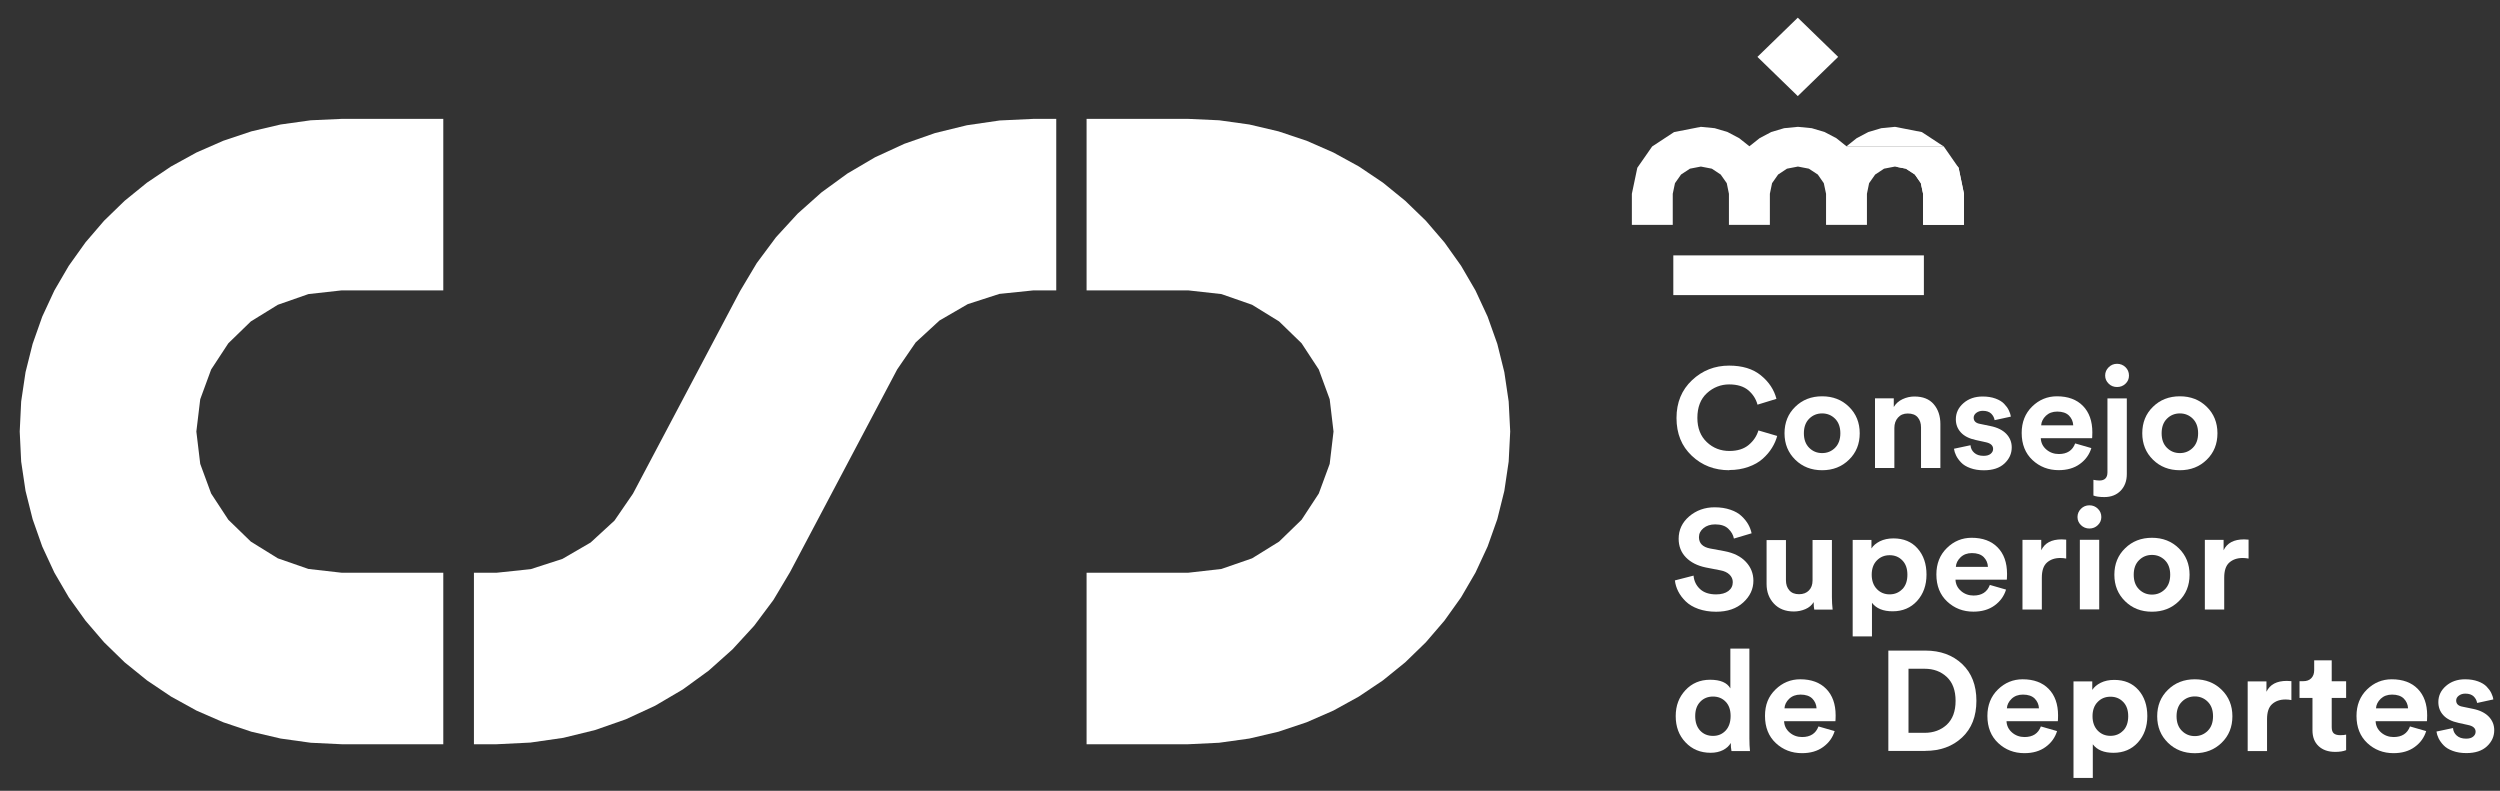 <svg width="98" height="31" viewBox="0 0 98 31" fill="none" xmlns="http://www.w3.org/2000/svg">
<rect x="0" y="0" width="98" height="31" fill="#333333" stroke="none"/>
<path d="M70.473 0.693L68.891 2.23L70.473 3.767L72.056 2.23L70.473 0.693Z" fill="white"/>
<path d="M67.792 18.433C67.208 18.433 66.718 18.245 66.318 17.866C65.918 17.49 65.719 16.996 65.719 16.385C65.719 15.778 65.923 15.284 66.328 14.903C66.733 14.522 67.219 14.332 67.781 14.332C68.3 14.332 68.716 14.459 69.028 14.715C69.343 14.971 69.544 15.277 69.637 15.635L68.894 15.863C68.837 15.643 68.716 15.455 68.535 15.299C68.352 15.146 68.101 15.069 67.781 15.069C67.461 15.069 67.159 15.184 66.911 15.412C66.661 15.64 66.537 15.966 66.537 16.382C66.537 16.781 66.661 17.097 66.906 17.33C67.151 17.563 67.448 17.678 67.794 17.678C68.109 17.678 68.362 17.598 68.55 17.44C68.739 17.282 68.865 17.092 68.93 16.873L69.666 17.089C69.624 17.247 69.557 17.402 69.462 17.555C69.369 17.708 69.248 17.849 69.1 17.982C68.953 18.114 68.765 18.222 68.538 18.302C68.31 18.383 68.063 18.425 67.792 18.425V18.433Z" fill="white"/>
<path d="M70.374 15.946C70.653 15.672 71.004 15.535 71.427 15.535C71.85 15.535 72.201 15.672 72.48 15.946C72.759 16.219 72.901 16.565 72.901 16.984C72.901 17.402 72.762 17.748 72.48 18.021C72.201 18.295 71.85 18.433 71.427 18.433C71.004 18.433 70.653 18.295 70.374 18.021C70.095 17.748 69.953 17.402 69.953 16.984C69.953 16.565 70.093 16.219 70.374 15.946ZM70.921 17.555C71.061 17.693 71.228 17.761 71.427 17.761C71.626 17.761 71.794 17.693 71.933 17.555C72.072 17.417 72.142 17.227 72.142 16.984C72.142 16.741 72.072 16.55 71.933 16.412C71.794 16.274 71.626 16.206 71.427 16.206C71.228 16.206 71.061 16.274 70.921 16.412C70.782 16.55 70.712 16.741 70.712 16.984C70.712 17.227 70.782 17.417 70.921 17.555Z" fill="white"/>
<path d="M74.259 16.776V18.345H73.5V15.615H74.236V15.954C74.316 15.821 74.429 15.718 74.579 15.648C74.729 15.578 74.884 15.543 75.046 15.543C75.377 15.543 75.63 15.643 75.803 15.846C75.975 16.046 76.063 16.307 76.063 16.625V18.345H75.304V16.753C75.304 16.59 75.26 16.46 75.175 16.36C75.09 16.259 74.959 16.209 74.783 16.209C74.623 16.209 74.496 16.262 74.401 16.37C74.305 16.477 74.259 16.613 74.259 16.776Z" fill="white"/>
<path d="M76.594 17.591L77.244 17.453C77.252 17.57 77.301 17.671 77.389 17.748C77.479 17.829 77.6 17.869 77.758 17.869C77.877 17.869 77.967 17.844 78.032 17.791C78.096 17.738 78.13 17.676 78.13 17.598C78.13 17.46 78.029 17.372 77.828 17.332L77.456 17.25C77.193 17.195 76.996 17.094 76.865 16.951C76.733 16.806 76.669 16.636 76.669 16.435C76.669 16.187 76.769 15.976 76.968 15.803C77.167 15.63 77.417 15.543 77.719 15.543C77.91 15.543 78.078 15.57 78.223 15.623C78.367 15.675 78.481 15.745 78.561 15.828C78.641 15.911 78.703 15.996 78.744 16.081C78.785 16.167 78.814 16.249 78.824 16.332L78.189 16.47C78.174 16.375 78.13 16.29 78.055 16.214C77.98 16.142 77.871 16.104 77.727 16.104C77.629 16.104 77.544 16.129 77.474 16.182C77.404 16.234 77.368 16.297 77.368 16.375C77.368 16.508 77.453 16.59 77.626 16.618L78.026 16.701C78.297 16.756 78.504 16.859 78.646 17.006C78.788 17.154 78.86 17.332 78.86 17.538C78.86 17.781 78.765 17.992 78.574 18.17C78.383 18.348 78.114 18.435 77.768 18.435C77.57 18.435 77.394 18.408 77.237 18.35C77.079 18.293 76.96 18.22 76.873 18.127C76.787 18.037 76.723 17.947 76.679 17.856C76.635 17.766 76.607 17.678 76.596 17.593L76.594 17.591Z" fill="white"/>
<path d="M81.346 17.382L81.981 17.565C81.904 17.816 81.757 18.024 81.532 18.187C81.31 18.35 81.031 18.43 80.701 18.43C80.298 18.43 79.955 18.297 79.673 18.034C79.392 17.771 79.25 17.415 79.25 16.971C79.25 16.55 79.387 16.204 79.66 15.936C79.934 15.668 80.259 15.535 80.631 15.535C81.065 15.535 81.405 15.66 81.651 15.911C81.896 16.161 82.02 16.507 82.02 16.948C82.02 16.979 82.02 17.011 82.017 17.049C82.017 17.086 82.015 17.116 82.015 17.137L82.01 17.177H79.999C80.006 17.355 80.079 17.503 80.215 17.62C80.352 17.738 80.517 17.798 80.706 17.798C81.029 17.798 81.243 17.66 81.346 17.382ZM80.014 16.673H81.271C81.263 16.522 81.207 16.395 81.103 16.289C80.998 16.186 80.845 16.134 80.644 16.134C80.461 16.134 80.314 16.189 80.197 16.299C80.084 16.41 80.022 16.535 80.014 16.67V16.673Z" fill="white"/>
<path d="M82.612 18.513V15.617H83.371V18.585C83.371 18.851 83.291 19.067 83.131 19.235C82.971 19.4 82.757 19.485 82.491 19.485C82.305 19.485 82.161 19.465 82.062 19.425V18.809C82.145 18.826 82.225 18.836 82.297 18.836C82.507 18.836 82.612 18.728 82.612 18.515V18.513ZM82.659 15.038C82.568 14.951 82.522 14.845 82.522 14.72C82.522 14.595 82.568 14.487 82.659 14.397C82.749 14.306 82.86 14.261 82.989 14.261C83.118 14.261 83.229 14.306 83.32 14.394C83.41 14.482 83.456 14.592 83.456 14.723C83.456 14.853 83.41 14.956 83.32 15.041C83.229 15.129 83.118 15.171 82.989 15.171C82.86 15.171 82.749 15.129 82.659 15.041V15.038Z" fill="white"/>
<path d="M84.397 15.946C84.676 15.672 85.027 15.535 85.451 15.535C85.874 15.535 86.225 15.672 86.504 15.946C86.782 16.219 86.924 16.565 86.924 16.984C86.924 17.402 86.785 17.748 86.504 18.021C86.225 18.295 85.874 18.433 85.451 18.433C85.027 18.433 84.676 18.295 84.397 18.021C84.118 17.748 83.977 17.402 83.977 16.984C83.977 16.565 84.116 16.219 84.397 15.946ZM84.945 17.555C85.084 17.693 85.252 17.761 85.451 17.761C85.649 17.761 85.817 17.693 85.957 17.555C86.096 17.417 86.166 17.227 86.166 16.984C86.166 16.741 86.096 16.55 85.957 16.412C85.817 16.274 85.649 16.206 85.451 16.206C85.252 16.206 85.084 16.274 84.945 16.412C84.805 16.55 84.736 16.741 84.736 16.984C84.736 17.227 84.805 17.417 84.945 17.555Z" fill="white"/>
<path d="M68.677 20.901L67.969 21.112C67.943 20.972 67.871 20.844 67.752 20.729C67.634 20.613 67.461 20.556 67.234 20.556C67.048 20.556 66.895 20.606 66.777 20.703C66.658 20.801 66.599 20.919 66.599 21.057C66.599 21.298 66.746 21.445 67.037 21.501L67.603 21.606C67.961 21.674 68.238 21.811 68.436 22.022C68.635 22.233 68.733 22.481 68.733 22.764C68.733 23.09 68.602 23.373 68.336 23.616C68.07 23.86 67.716 23.98 67.27 23.98C67.014 23.98 66.784 23.942 66.578 23.87C66.371 23.797 66.206 23.697 66.08 23.574C65.953 23.451 65.855 23.318 65.785 23.18C65.716 23.042 65.672 22.899 65.656 22.752L66.387 22.564C66.405 22.774 66.49 22.95 66.64 23.09C66.79 23.23 67.001 23.3 67.27 23.3C67.476 23.3 67.636 23.255 67.752 23.168C67.868 23.08 67.925 22.962 67.925 22.819C67.925 22.704 67.881 22.606 67.796 22.523C67.711 22.441 67.59 22.383 67.432 22.355L66.867 22.245C66.539 22.177 66.281 22.047 66.09 21.852C65.899 21.656 65.803 21.41 65.803 21.12C65.803 20.771 65.94 20.48 66.216 20.242C66.493 20.007 66.826 19.886 67.213 19.886C67.445 19.886 67.652 19.919 67.835 19.982C68.018 20.044 68.165 20.129 68.274 20.235C68.385 20.34 68.47 20.448 68.532 20.558C68.594 20.668 68.638 20.786 68.663 20.907L68.677 20.901Z" fill="white"/>
<path d="M71.119 23.895C71.103 23.822 71.096 23.722 71.096 23.602C71.023 23.724 70.915 23.815 70.773 23.877C70.631 23.938 70.479 23.97 70.319 23.97C69.988 23.97 69.728 23.867 69.537 23.662C69.346 23.456 69.25 23.201 69.25 22.895V21.17H70.009V22.744C70.009 22.907 70.053 23.04 70.141 23.14C70.228 23.243 70.355 23.293 70.523 23.293C70.685 23.293 70.817 23.243 70.91 23.145C71.005 23.048 71.052 22.917 71.052 22.754V21.168H71.811V23.404C71.811 23.576 71.821 23.742 71.839 23.897H71.114L71.119 23.895Z" fill="white"/>
<path d="M73.384 24.948H72.625V21.165H73.361V21.499C73.43 21.388 73.539 21.296 73.691 21.218C73.843 21.143 74.022 21.105 74.223 21.105C74.623 21.105 74.938 21.238 75.17 21.501C75.403 21.764 75.519 22.108 75.519 22.524C75.519 22.942 75.395 23.286 75.15 23.557C74.904 23.827 74.584 23.963 74.192 23.963C73.818 23.963 73.549 23.852 73.381 23.629V24.951L73.384 24.948ZM74.574 23.093C74.706 22.955 74.77 22.767 74.77 22.529C74.77 22.291 74.706 22.105 74.574 21.97C74.442 21.832 74.277 21.764 74.073 21.764C73.872 21.764 73.704 21.834 73.57 21.972C73.436 22.11 73.371 22.296 73.371 22.529C73.371 22.762 73.438 22.948 73.57 23.088C73.704 23.228 73.872 23.299 74.073 23.299C74.275 23.299 74.442 23.228 74.574 23.09V23.093Z" fill="white"/>
<path d="M78.002 22.929L78.637 23.112C78.56 23.363 78.413 23.571 78.188 23.734C77.966 23.897 77.687 23.977 77.357 23.977C76.954 23.977 76.611 23.844 76.33 23.581C76.048 23.318 75.906 22.962 75.906 22.518C75.906 22.097 76.043 21.751 76.317 21.483C76.59 21.214 76.916 21.081 77.287 21.081C77.721 21.081 78.062 21.207 78.307 21.458C78.552 21.708 78.676 22.054 78.676 22.495C78.676 22.526 78.676 22.558 78.674 22.596C78.674 22.633 78.671 22.663 78.671 22.683L78.666 22.724H76.655C76.663 22.901 76.735 23.049 76.872 23.167C77.008 23.285 77.174 23.345 77.362 23.345C77.685 23.345 77.899 23.207 78.002 22.929ZM76.67 22.22H77.927C77.92 22.069 77.863 21.941 77.76 21.836C77.654 21.733 77.501 21.681 77.3 21.681C77.117 21.681 76.97 21.736 76.854 21.846C76.74 21.956 76.678 22.082 76.67 22.217V22.22Z" fill="white"/>
<path d="M80.995 21.154V21.896C80.918 21.881 80.843 21.873 80.766 21.873C80.549 21.873 80.373 21.934 80.239 22.054C80.105 22.174 80.04 22.37 80.04 22.646V23.894H79.281V21.164H80.017V21.57C80.154 21.284 80.42 21.144 80.817 21.144C80.859 21.144 80.918 21.146 80.995 21.154Z" fill="white"/>
<path d="M81.438 20.267C81.438 20.142 81.484 20.034 81.574 19.944C81.665 19.853 81.776 19.808 81.905 19.808C82.034 19.808 82.145 19.853 82.235 19.941C82.326 20.029 82.372 20.139 82.372 20.269C82.372 20.392 82.326 20.497 82.235 20.585C82.145 20.673 82.034 20.718 81.905 20.718C81.776 20.718 81.665 20.673 81.574 20.585C81.484 20.497 81.438 20.392 81.438 20.269V20.267ZM82.289 23.889H81.53V21.159H82.289V23.889Z" fill="white"/>
<path d="M83.304 21.493C83.582 21.219 83.933 21.081 84.357 21.081C84.78 21.081 85.131 21.219 85.41 21.493C85.689 21.766 85.831 22.112 85.831 22.53C85.831 22.949 85.691 23.295 85.41 23.568C85.131 23.842 84.78 23.979 84.357 23.979C83.933 23.979 83.582 23.842 83.304 23.568C83.025 23.295 82.883 22.949 82.883 22.53C82.883 22.112 83.022 21.766 83.304 21.493ZM83.851 23.102C83.99 23.24 84.158 23.308 84.357 23.308C84.555 23.308 84.723 23.24 84.863 23.102C85.002 22.964 85.072 22.774 85.072 22.53C85.072 22.287 85.002 22.097 84.863 21.959C84.723 21.821 84.555 21.753 84.357 21.753C84.158 21.753 83.99 21.821 83.851 21.959C83.711 22.097 83.642 22.287 83.642 22.53C83.642 22.774 83.711 22.964 83.851 23.102Z" fill="white"/>
<path d="M88.144 21.154V21.896C88.066 21.881 87.991 21.873 87.914 21.873C87.697 21.873 87.522 21.934 87.387 22.054C87.253 22.174 87.189 22.37 87.189 22.646V23.894H86.43V21.164H87.165V21.57C87.302 21.284 87.568 21.144 87.966 21.144C88.007 21.144 88.066 21.146 88.144 21.154Z" fill="white"/>
<path d="M68.576 25.425V28.947C68.576 29.128 68.584 29.293 68.599 29.441H67.874C67.856 29.349 67.846 29.243 67.846 29.125C67.781 29.241 67.678 29.333 67.541 29.404C67.401 29.474 67.242 29.509 67.058 29.509C66.658 29.509 66.33 29.374 66.072 29.1C65.814 28.83 65.688 28.486 65.688 28.073C65.688 27.659 65.814 27.331 66.067 27.057C66.32 26.784 66.643 26.646 67.035 26.646C67.438 26.646 67.704 26.759 67.83 26.985V25.425H68.579H68.576ZM66.452 28.07C66.452 28.311 66.516 28.499 66.645 28.639C66.774 28.777 66.942 28.847 67.149 28.847C67.355 28.847 67.515 28.777 67.647 28.637C67.776 28.496 67.84 28.306 67.84 28.065C67.84 27.829 67.776 27.641 67.647 27.509C67.518 27.373 67.353 27.305 67.149 27.305C66.947 27.305 66.779 27.373 66.648 27.511C66.516 27.649 66.452 27.834 66.452 28.07Z" fill="white"/>
<path d="M71.284 28.476L71.919 28.659C71.841 28.91 71.694 29.118 71.469 29.281C71.247 29.444 70.969 29.524 70.638 29.524C70.236 29.524 69.892 29.391 69.611 29.128C69.329 28.864 69.188 28.509 69.188 28.065C69.188 27.621 69.324 27.298 69.598 27.029C69.872 26.761 70.197 26.628 70.569 26.628C71.002 26.628 71.343 26.754 71.588 27.004C71.833 27.255 71.957 27.601 71.957 28.042C71.957 28.072 71.957 28.105 71.955 28.142C71.955 28.18 71.952 28.21 71.952 28.23L71.947 28.27H69.936C69.944 28.448 70.016 28.596 70.153 28.714C70.29 28.832 70.455 28.892 70.643 28.892C70.966 28.892 71.18 28.754 71.284 28.476ZM69.952 27.767H71.209C71.201 27.616 71.144 27.488 71.041 27.383C70.935 27.28 70.783 27.228 70.581 27.228C70.398 27.228 70.251 27.283 70.135 27.393C70.021 27.503 69.959 27.629 69.952 27.764V27.767Z" fill="white"/>
<path d="M75.469 29.437H74.023V25.503H75.474C76.065 25.503 76.545 25.679 76.917 26.03C77.289 26.381 77.475 26.862 77.475 27.471C77.475 28.08 77.289 28.557 76.915 28.908C76.54 29.259 76.06 29.434 75.469 29.434V29.437ZM74.813 28.727H75.441C75.794 28.727 76.086 28.619 76.316 28.406C76.543 28.191 76.659 27.882 76.659 27.474C76.659 27.068 76.545 26.754 76.316 26.539C76.086 26.323 75.797 26.215 75.448 26.215H74.813V28.727Z" fill="white"/>
<path d="M80.002 28.476L80.637 28.659C80.56 28.91 80.413 29.118 80.188 29.281C79.966 29.444 79.687 29.524 79.357 29.524C78.954 29.524 78.611 29.391 78.33 29.128C78.048 28.864 77.906 28.509 77.906 28.065C77.906 27.644 78.043 27.298 78.317 27.029C78.59 26.761 78.916 26.628 79.287 26.628C79.721 26.628 80.062 26.754 80.307 27.004C80.552 27.255 80.676 27.601 80.676 28.042C80.676 28.072 80.676 28.105 80.674 28.142C80.674 28.18 80.671 28.21 80.671 28.23L80.666 28.27H78.655C78.663 28.448 78.735 28.596 78.872 28.714C79.008 28.832 79.174 28.892 79.362 28.892C79.685 28.892 79.899 28.754 80.002 28.476ZM78.67 27.767H79.927C79.92 27.616 79.863 27.488 79.76 27.383C79.654 27.28 79.501 27.228 79.3 27.228C79.117 27.228 78.97 27.283 78.854 27.393C78.74 27.503 78.678 27.629 78.67 27.764V27.767Z" fill="white"/>
<path d="M82.04 30.495H81.281V26.712H82.017V27.045C82.087 26.935 82.195 26.842 82.347 26.765C82.5 26.689 82.678 26.652 82.879 26.652C83.279 26.652 83.594 26.785 83.826 27.048C84.059 27.311 84.175 27.655 84.175 28.071C84.175 28.487 84.051 28.833 83.806 29.104C83.561 29.374 83.24 29.51 82.848 29.51C82.474 29.51 82.205 29.399 82.038 29.176V30.497L82.04 30.495ZM83.23 28.64C83.362 28.502 83.426 28.314 83.426 28.076C83.426 27.838 83.362 27.652 83.23 27.517C83.099 27.379 82.933 27.311 82.729 27.311C82.525 27.311 82.36 27.381 82.226 27.519C82.092 27.657 82.027 27.843 82.027 28.076C82.027 28.309 82.094 28.494 82.226 28.635C82.36 28.775 82.528 28.845 82.729 28.845C82.931 28.845 83.099 28.775 83.23 28.637V28.64Z" fill="white"/>
<path d="M84.983 27.04C85.262 26.766 85.613 26.628 86.037 26.628C86.46 26.628 86.811 26.766 87.09 27.04C87.368 27.313 87.51 27.659 87.51 28.077C87.51 28.496 87.371 28.842 87.09 29.115C86.811 29.388 86.46 29.526 86.037 29.526C85.613 29.526 85.262 29.388 84.983 29.115C84.704 28.842 84.562 28.496 84.562 28.077C84.562 27.659 84.702 27.313 84.983 27.04ZM85.531 28.649C85.67 28.787 85.838 28.855 86.037 28.855C86.235 28.855 86.403 28.787 86.542 28.649C86.682 28.511 86.751 28.32 86.751 28.077C86.751 27.834 86.682 27.644 86.542 27.506C86.403 27.368 86.235 27.3 86.037 27.3C85.838 27.3 85.67 27.368 85.531 27.506C85.391 27.644 85.321 27.834 85.321 28.077C85.321 28.32 85.391 28.511 85.531 28.649Z" fill="white"/>
<path d="M89.823 26.701V27.443C89.746 27.428 89.671 27.42 89.594 27.42C89.377 27.42 89.201 27.481 89.067 27.601C88.933 27.721 88.868 27.917 88.868 28.192V29.441H88.109V26.711H88.845V27.117C88.982 26.831 89.248 26.691 89.645 26.691C89.687 26.691 89.746 26.693 89.823 26.701Z" fill="white"/>
<path d="M91.403 25.891V26.706H91.968V27.36H91.403V28.503C91.403 28.619 91.429 28.699 91.483 28.747C91.537 28.794 91.62 28.819 91.733 28.819C91.837 28.819 91.914 28.812 91.968 28.797V29.406C91.857 29.451 91.715 29.474 91.54 29.474C91.266 29.474 91.049 29.398 90.889 29.248C90.729 29.098 90.649 28.892 90.649 28.629V27.358H90.141V26.703H90.283C90.425 26.703 90.53 26.663 90.605 26.583C90.68 26.503 90.716 26.4 90.716 26.27V25.886H91.403V25.891Z" fill="white"/>
<path d="M94.471 28.476L95.106 28.659C95.029 28.91 94.882 29.118 94.657 29.281C94.435 29.444 94.156 29.524 93.826 29.524C93.423 29.524 93.08 29.391 92.798 29.128C92.517 28.864 92.375 28.509 92.375 28.065C92.375 27.644 92.512 27.298 92.785 27.029C93.059 26.761 93.384 26.628 93.756 26.628C94.19 26.628 94.53 26.754 94.776 27.004C95.021 27.255 95.145 27.601 95.145 28.042C95.145 28.072 95.145 28.105 95.142 28.142C95.142 28.18 95.14 28.21 95.14 28.23L95.135 28.27H93.124C93.131 28.448 93.204 28.596 93.34 28.714C93.477 28.832 93.642 28.892 93.831 28.892C94.154 28.892 94.368 28.754 94.471 28.476ZM93.139 27.767H94.396C94.388 27.616 94.332 27.488 94.228 27.383C94.123 27.28 93.97 27.228 93.769 27.228C93.586 27.228 93.439 27.283 93.322 27.393C93.209 27.503 93.147 27.629 93.139 27.764V27.767Z" fill="white"/>
<path d="M95.508 28.677L96.158 28.539C96.166 28.656 96.215 28.757 96.303 28.834C96.393 28.915 96.514 28.955 96.672 28.955C96.791 28.955 96.881 28.93 96.946 28.877C97.01 28.824 97.044 28.762 97.044 28.684C97.044 28.546 96.943 28.458 96.742 28.418L96.37 28.336C96.107 28.28 95.91 28.18 95.779 28.037C95.647 27.894 95.583 27.721 95.583 27.521C95.583 27.273 95.683 27.062 95.882 26.889C96.081 26.716 96.331 26.628 96.633 26.628C96.824 26.628 96.992 26.656 97.137 26.709C97.281 26.761 97.395 26.831 97.475 26.914C97.555 26.997 97.617 27.082 97.658 27.167C97.699 27.253 97.728 27.335 97.738 27.418L97.103 27.556C97.088 27.461 97.044 27.375 96.969 27.3C96.894 27.228 96.786 27.19 96.641 27.19C96.543 27.19 96.458 27.215 96.388 27.268C96.318 27.32 96.282 27.383 96.282 27.461C96.282 27.593 96.367 27.676 96.54 27.704L96.941 27.787C97.212 27.842 97.418 27.945 97.56 28.092C97.702 28.24 97.774 28.418 97.774 28.624C97.774 28.867 97.679 29.078 97.488 29.256C97.297 29.434 97.028 29.521 96.682 29.521C96.484 29.521 96.308 29.494 96.151 29.436C95.993 29.378 95.874 29.306 95.787 29.213C95.701 29.123 95.637 29.032 95.593 28.942C95.549 28.852 95.521 28.764 95.51 28.679L95.508 28.677Z" fill="white"/>
<path d="M75.416 10.011H65.594V11.568H75.416V10.011Z" fill="white"/>
<path fill-rule="evenodd" clip-rule="evenodd" d="M76.741 6.527H74.281L74.71 6.61L75.061 6.84L75.296 7.179L75.383 7.595V8.813H76.987V7.595L76.775 6.574L76.741 6.527Z" fill="white"/>
<path fill-rule="evenodd" clip-rule="evenodd" d="M75.338 5.178L74.285 4.972L73.746 5.025L73.24 5.175L72.783 5.416L72.383 5.735H76.185L75.338 5.178Z" fill="white"/>
<path fill-rule="evenodd" clip-rule="evenodd" d="M76.778 6.577L76.744 6.529L76.197 5.742L76.184 5.734H72.381L71.984 5.416L71.524 5.175L71.021 5.025L70.479 4.972L69.937 5.025L69.433 5.175L68.977 5.416L68.576 5.734L68.176 5.416L67.719 5.175L67.216 5.025L66.674 4.972L65.623 5.178L64.764 5.742L64.183 6.577L63.969 7.597V8.815H65.572V7.597L65.659 7.181L65.897 6.842L66.246 6.612L66.674 6.529L67.103 6.612L67.451 6.842L67.689 7.181L67.774 7.597V8.815H69.379V7.597L69.465 7.181L69.702 6.842L70.05 6.612L70.479 6.529L70.907 6.612L71.258 6.842L71.493 7.181L71.581 7.597V8.815H73.184V7.597L73.269 7.181L73.507 6.842L73.855 6.612L74.284 6.529L74.712 6.612L75.064 6.842L75.298 7.181L75.386 7.597V8.815H76.989V7.597L76.778 6.577Z" fill="white"/>
<path fill-rule="evenodd" clip-rule="evenodd" d="M17.377 4.66H13.394L12.181 4.715L11.001 4.88L9.855 5.149L8.755 5.517L7.702 5.978L6.703 6.527L5.763 7.159L4.886 7.871L4.08 8.653L3.35 9.503L2.697 10.418L2.131 11.388L1.656 12.411L1.279 13.479L1.001 14.589L0.83 15.737L0.773 16.916L0.83 18.094L1.001 19.242L1.279 20.352L1.656 21.423L2.131 22.446L2.697 23.416L3.35 24.328L4.08 25.178L4.886 25.963L5.763 26.672L6.703 27.304L7.702 27.855L8.755 28.314L9.855 28.683L11.001 28.951L12.181 29.116L13.394 29.174H17.377V22.451H13.394L12.09 22.303L10.892 21.887L9.834 21.232L8.951 20.375L8.277 19.347L7.849 18.184L7.697 16.916L7.849 15.65L8.277 14.484L8.951 13.456L9.834 12.599L10.892 11.947L12.09 11.528L13.394 11.383H17.377V4.66Z" fill="white"/>
<path fill-rule="evenodd" clip-rule="evenodd" d="M46.577 4.66H42.594V11.383H46.577L47.88 11.528L49.081 11.947L50.139 12.599L51.022 13.456L51.696 14.484L52.124 15.65L52.274 16.916L52.124 18.184L51.696 19.347L51.022 20.375L50.139 21.232L49.081 21.887L47.88 22.303L46.577 22.451H42.594V29.174H46.577L47.79 29.116L48.972 28.951L50.116 28.683L51.218 28.314L52.269 27.855L53.268 27.304L54.21 26.672L55.085 25.963L55.893 25.178L56.623 24.328L57.274 23.416L57.839 22.446L58.314 21.423L58.694 20.352L58.97 19.242L59.14 18.094L59.2 16.916L59.14 15.737L58.97 14.589L58.694 13.479L58.314 12.411L57.839 11.388L57.274 10.418L56.623 9.503L55.893 8.653L55.085 7.871L54.21 7.159L53.27 6.527L52.269 5.978L51.218 5.517L50.116 5.149L48.972 4.88L47.79 4.715L46.577 4.66Z" fill="white"/>
<path fill-rule="evenodd" clip-rule="evenodd" d="M41.405 4.66H40.512L39.19 4.722L37.902 4.91L36.653 5.216L35.45 5.637L34.301 6.166L33.217 6.803L32.205 7.54L31.268 8.375L30.419 9.3L29.665 10.313L29.012 11.408L24.812 19.352L24.087 20.408L23.152 21.267L22.047 21.909L20.806 22.31L19.469 22.451H18.578V29.174H19.469L20.79 29.109L22.081 28.923L23.33 28.617L24.533 28.196L25.68 27.665L26.764 27.028L27.778 26.291L28.713 25.456L29.562 24.531L30.318 23.519L30.971 22.423L35.171 14.479L35.894 13.424L36.828 12.564L37.936 11.922L39.175 11.521L40.512 11.383H41.405V4.66Z" fill="white"/>
</svg>
